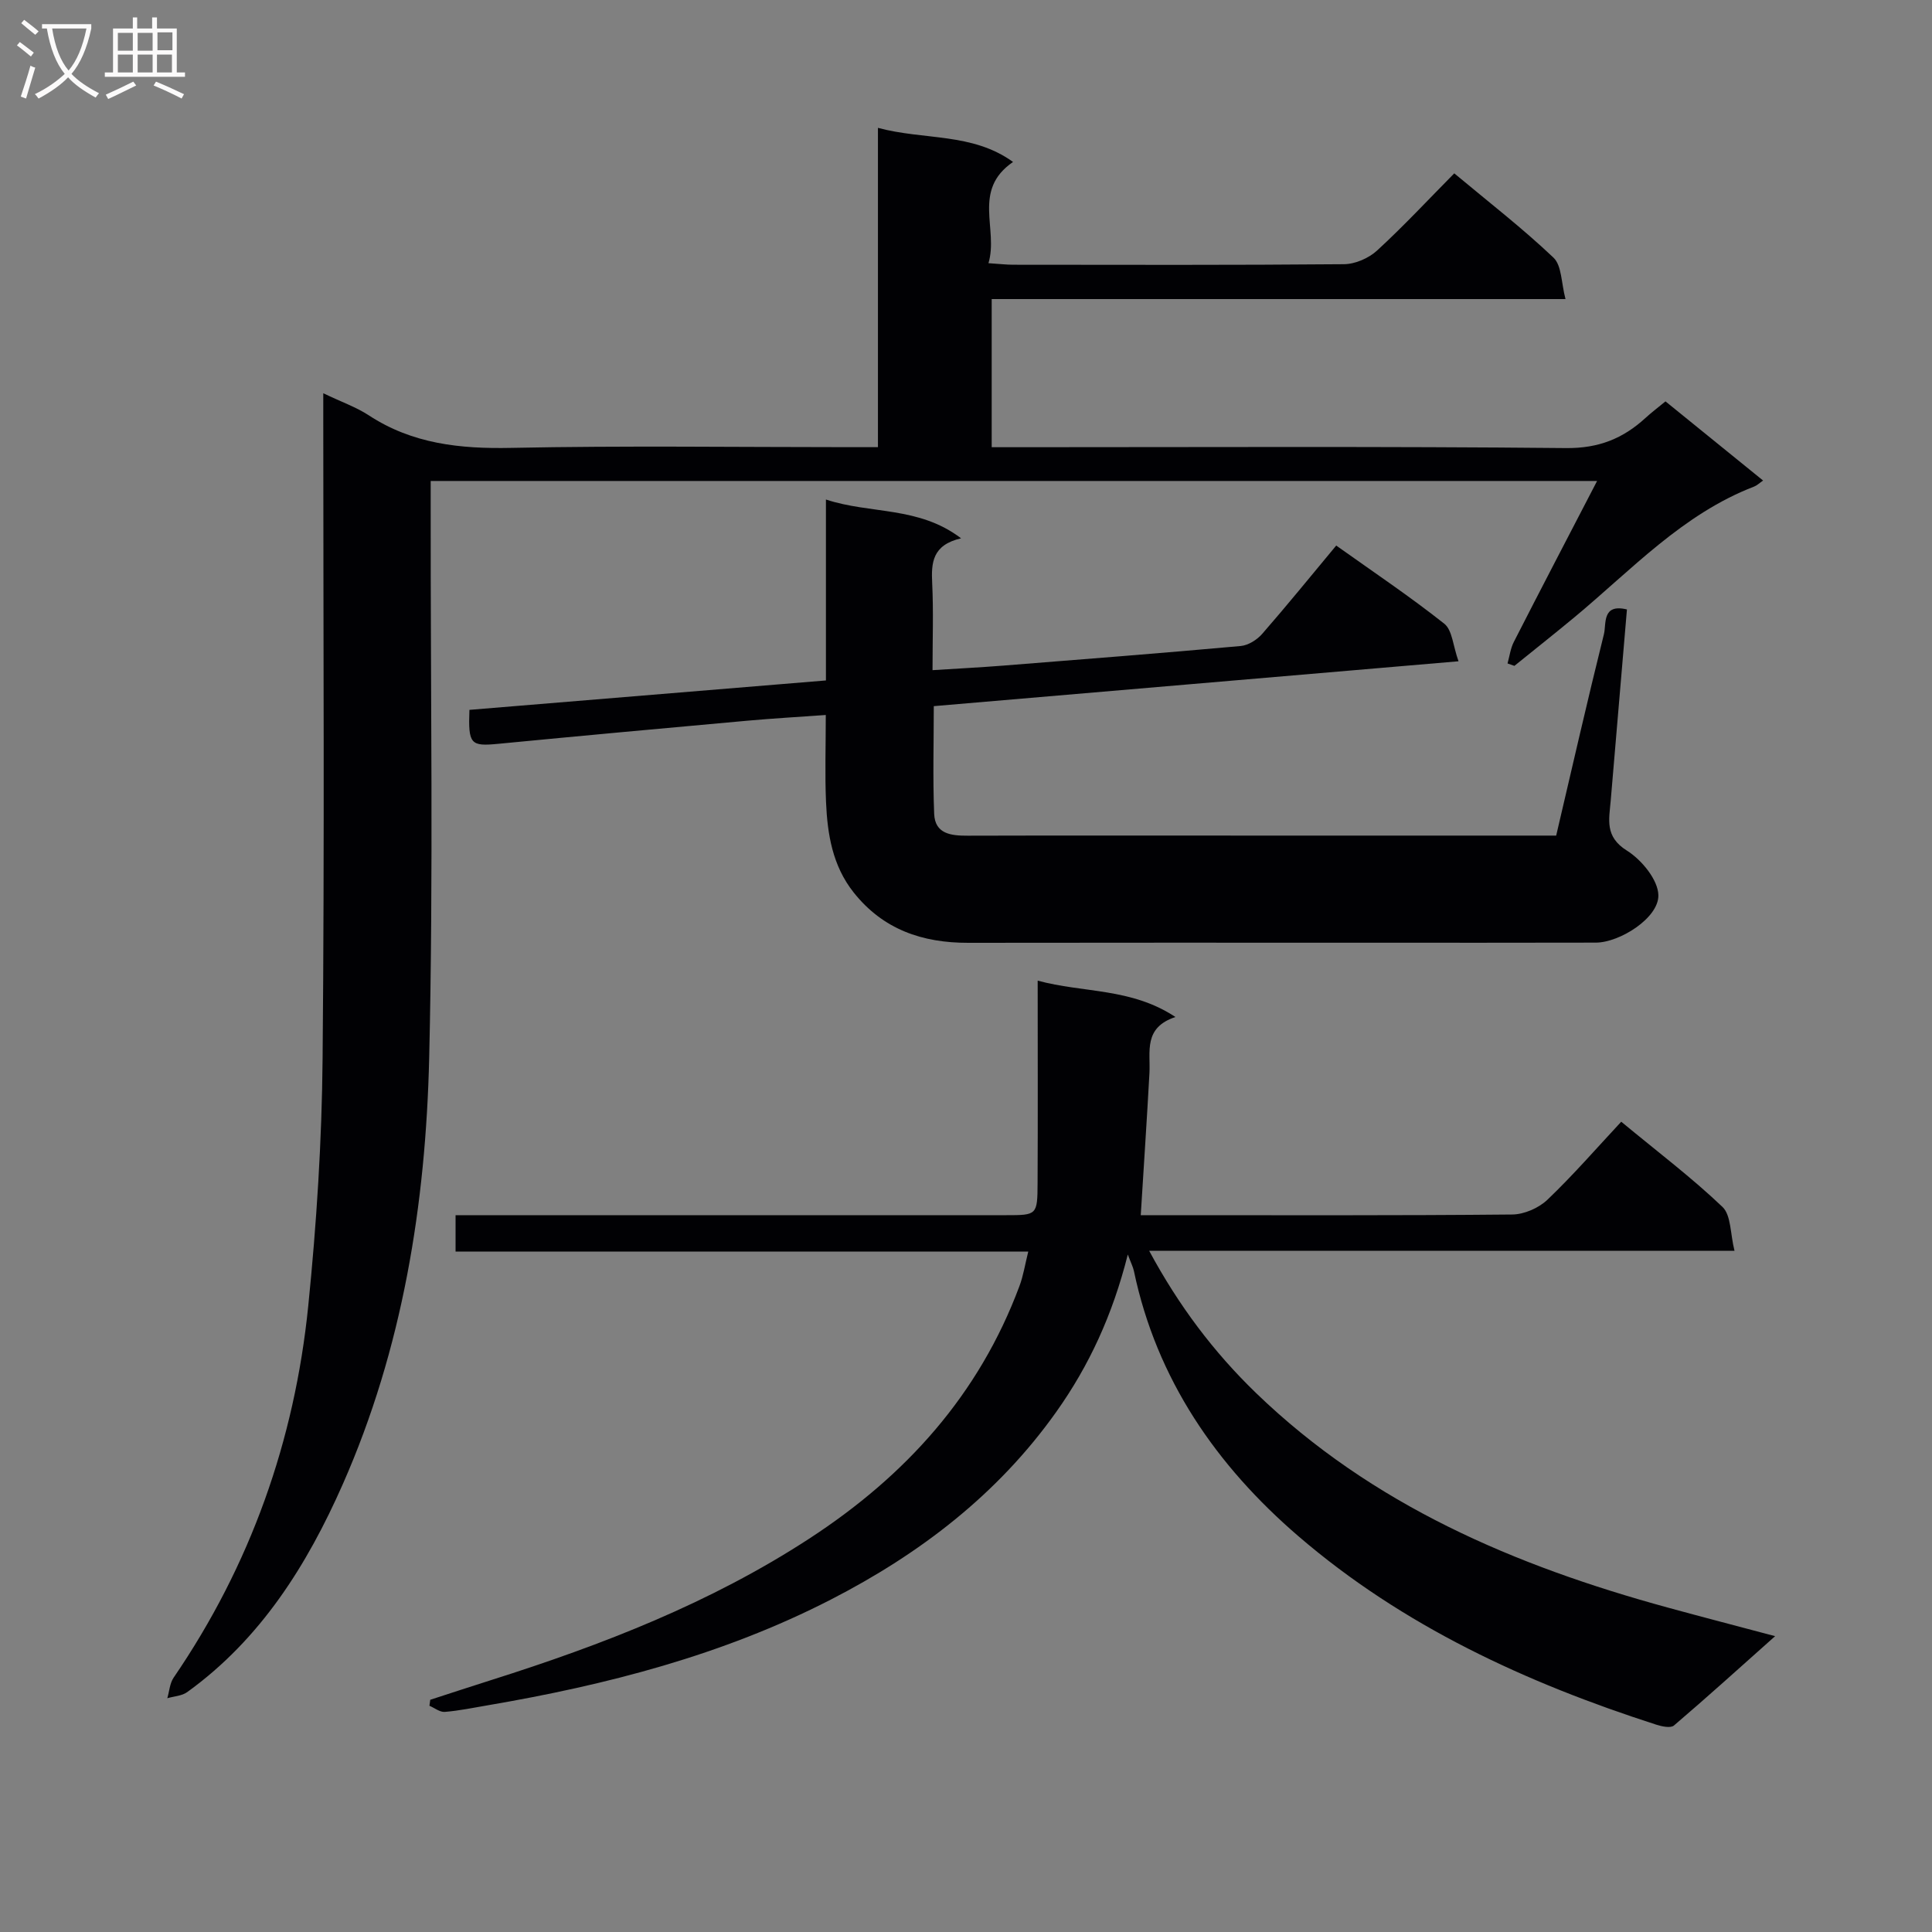 <svg enable-background="new 0 0 400 400" viewBox="0 0 400 400" xmlns="http://www.w3.org/2000/svg"><rect x="0" y="0" width="400" height="400" fill="#808080" stroke="none"/><g fill="#010104"><path d="m66.93 81.42c3.81 1.82 6.82 2.87 9.41 4.56 9.04 5.93 18.9 6.97 29.49 6.75 23.32-.48 46.65-.15 69.98-.15h5.96c0-21.93 0-43.48 0-66.11 9.63 2.59 19.47.94 27.97 7.06-8.55 5.86-2.97 13.91-5.09 20.96 2.22.14 3.67.32 5.12.32 22.83.02 45.66.09 68.48-.11 2.33-.02 5.13-1.24 6.86-2.83 5.5-5.05 10.6-10.54 15.98-15.98 7.19 6 14.17 11.4 20.54 17.45 1.73 1.64 1.6 5.23 2.49 8.58-40.28 0-79.38 0-118.8 0v30.67h5.99c37.66 0 75.32-.19 112.97.18 6.7.06 11.74-1.97 16.39-6.23 1.22-1.12 2.55-2.12 4.15-3.44 6.71 5.44 13.4 10.87 20.21 16.39-.76.52-1.26 1.02-1.86 1.25-14.83 5.71-25.4 17.27-37.24 27.09-4.09 3.39-8.26 6.69-12.39 10.03-.47-.17-.95-.33-1.42-.5.42-1.5.61-3.11 1.31-4.47 5.57-10.91 11.24-21.77 17.23-33.31-80.87 0-160.85 0-241.49 0v5.93c-.04 37.82.57 75.66-.31 113.46-.71 30.36-5.5 60.25-17.9 88.34-7.39 16.73-17 32.05-32.2 43.02-1.1.8-2.74.86-4.12 1.27.42-1.43.51-3.08 1.3-4.25 15.92-23.27 25.06-49.09 27.88-76.98 1.72-17.01 2.82-34.14 2.97-51.23.41-43.82.14-87.64.14-131.47 0-1.8 0-3.59 0-6.25z"/><path d="m233.5 259.73c-3.16 12.53-8.01 23.01-14.82 32.6-12.14 17.09-28.22 29.37-46.69 38.86-22.4 11.5-46.41 17.67-71.04 21.88-2.95.5-5.89 1.12-8.86 1.36-1.02.08-2.12-.82-3.18-1.27.06-.41.11-.83.17-1.24 4.22-1.37 8.43-2.75 12.65-4.09 23.03-7.29 45.38-15.96 65.81-29.27 20.01-13.03 35.14-29.79 43.53-52.3.8-2.14 1.15-4.45 1.82-7.13-39.66 0-78.93 0-118.57 0 0-2.57 0-4.76 0-7.54h5.98 107.99c6.4 0 6.5-.01 6.53-6.63.07-13.82.02-27.64.02-41.93 9.48 2.58 19.34 1.45 28.52 7.53-6.68 2.21-5.15 7.19-5.38 11.61-.52 9.6-1.17 19.18-1.8 29.42h4.92c24 0 48 .09 71.99-.14 2.47-.02 5.49-1.34 7.29-3.06 5.29-5.05 10.11-10.6 15.28-16.15 7.6 6.29 14.63 11.6 20.96 17.64 1.8 1.72 1.6 5.54 2.49 9.08-40.94 0-80.68 0-121.19 0 6.14 11.4 13.38 20.99 22.13 29.45 24.04 23.21 53.64 35.78 85.28 44.43 7.01 1.92 14.04 3.74 22.19 5.91-7.39 6.58-14.08 12.64-20.95 18.5-.68.58-2.49.2-3.64-.17-26.97-8.68-52.47-20.42-74.09-39.01-16.97-14.59-29.38-32.5-34.08-54.94-.17-.8-.56-1.54-1.26-3.4z"/><path d="m171 140.88c0-12.67 0-24.62 0-37.46 9.26 3.06 19.17 1.33 27.98 8.03-5.98 1.39-6.19 5.07-5.98 9.32.28 5.79.07 11.6.07 17.98 5.16-.33 9.89-.57 14.61-.94 16.4-1.3 32.81-2.58 49.19-4.06 1.56-.14 3.38-1.28 4.45-2.51 5.14-5.89 10.06-11.96 15.33-18.29 7.63 5.43 15.22 10.52 22.37 16.18 1.67 1.32 1.8 4.57 2.95 7.78-36.72 3.14-72.41 6.19-108.64 9.29 0 7.48-.22 14.9.08 22.3.17 4.17 3.49 4.53 6.92 4.52 20.33-.06 40.65-.02 60.98-.02h60.88c3.29-14.03 6.45-27.91 9.89-41.72.52-2.09-.46-6.37 4.76-5.1-1.12 13.24-2.23 26.41-3.36 39.59-.33 3.89-1.28 7.44 3.34 10.33 3.06 1.91 6.49 6.08 6.53 9.28.05 4.68-7.99 9.76-12.94 9.78-15.66.04-31.32.02-46.98.02-27.66 0-55.32-.03-82.97.02-9.49.02-17.63-2.75-23.73-10.44-4.37-5.52-5.42-12.02-5.71-18.7-.25-5.79-.05-11.59-.05-18.03-5.74.41-10.97.71-16.2 1.18-17.21 1.55-34.42 3.13-51.62 4.79-5.71.55-6.23.11-5.96-7.03 24.33-2.02 48.76-4.03 73.81-6.09z"/></g><path d="m6.4 11.7c-1-.8-1.9-1.6-2.9-2.3l.6-.7c.9.7 1.9 1.4 2.9 2.2zm-2.1 8.3c.7-2.1 1.4-4.2 2-6.4.2.1.6.3 1 .4-.7 2.3-1.3 4.4-1.9 6.4zm3-12.8c-1.1-.9-2.1-1.7-2.9-2.4l.6-.7c1 .8 2 1.5 3 2.4zm1.4-1.3v-.9h10.2v.9c-.9 4.2-2.3 7.3-4.1 9.4 1.3 1.4 3.2 2.7 5.7 4-.2.2-.4.5-.7.9-2.5-1.4-4.4-2.7-5.7-4.2-1.4 1.5-3.5 3-6.1 4.4 0 0 0 0-.1-.1-.3-.4-.5-.7-.7-.8 2.7-1.3 4.7-2.8 6.2-4.2-1.8-2.2-3-5.3-3.7-9.4zm9.2 0h-7.1c.6 3.8 1.7 6.7 3.4 8.7 1.7-2 2.9-4.8 3.7-8.7z" fill="#fbfafa"/><path d="m31.6 3.6h.9v2.3h4.1v9.1h1.7v.9h-16.6v-.9h1.7v-9.1h4.1v-2.3h.9v2.3h3.1v-2.3zm-4 13.3.6.8c-1.9.9-3.8 1.9-5.8 2.8-.2-.3-.3-.6-.5-.9 2-.9 3.9-1.8 5.7-2.7zm-3.2-10.1v3.7h3.1v-3.7zm0 4.5v3.7h3.1v-3.7zm4.1-4.5v3.7h3.1v-3.7zm0 4.5v3.7h3.1v-3.7zm9.1 9.1c-2.1-1.1-4.1-2-5.8-2.7l.5-.8c2.2.9 4.1 1.8 5.8 2.6zm-1.9-13.7h-3.1v3.7h3.1v-3.6zm-3.2 4.6v3.7h3.1v-3.7z" fill="#fbfafa"/></svg>